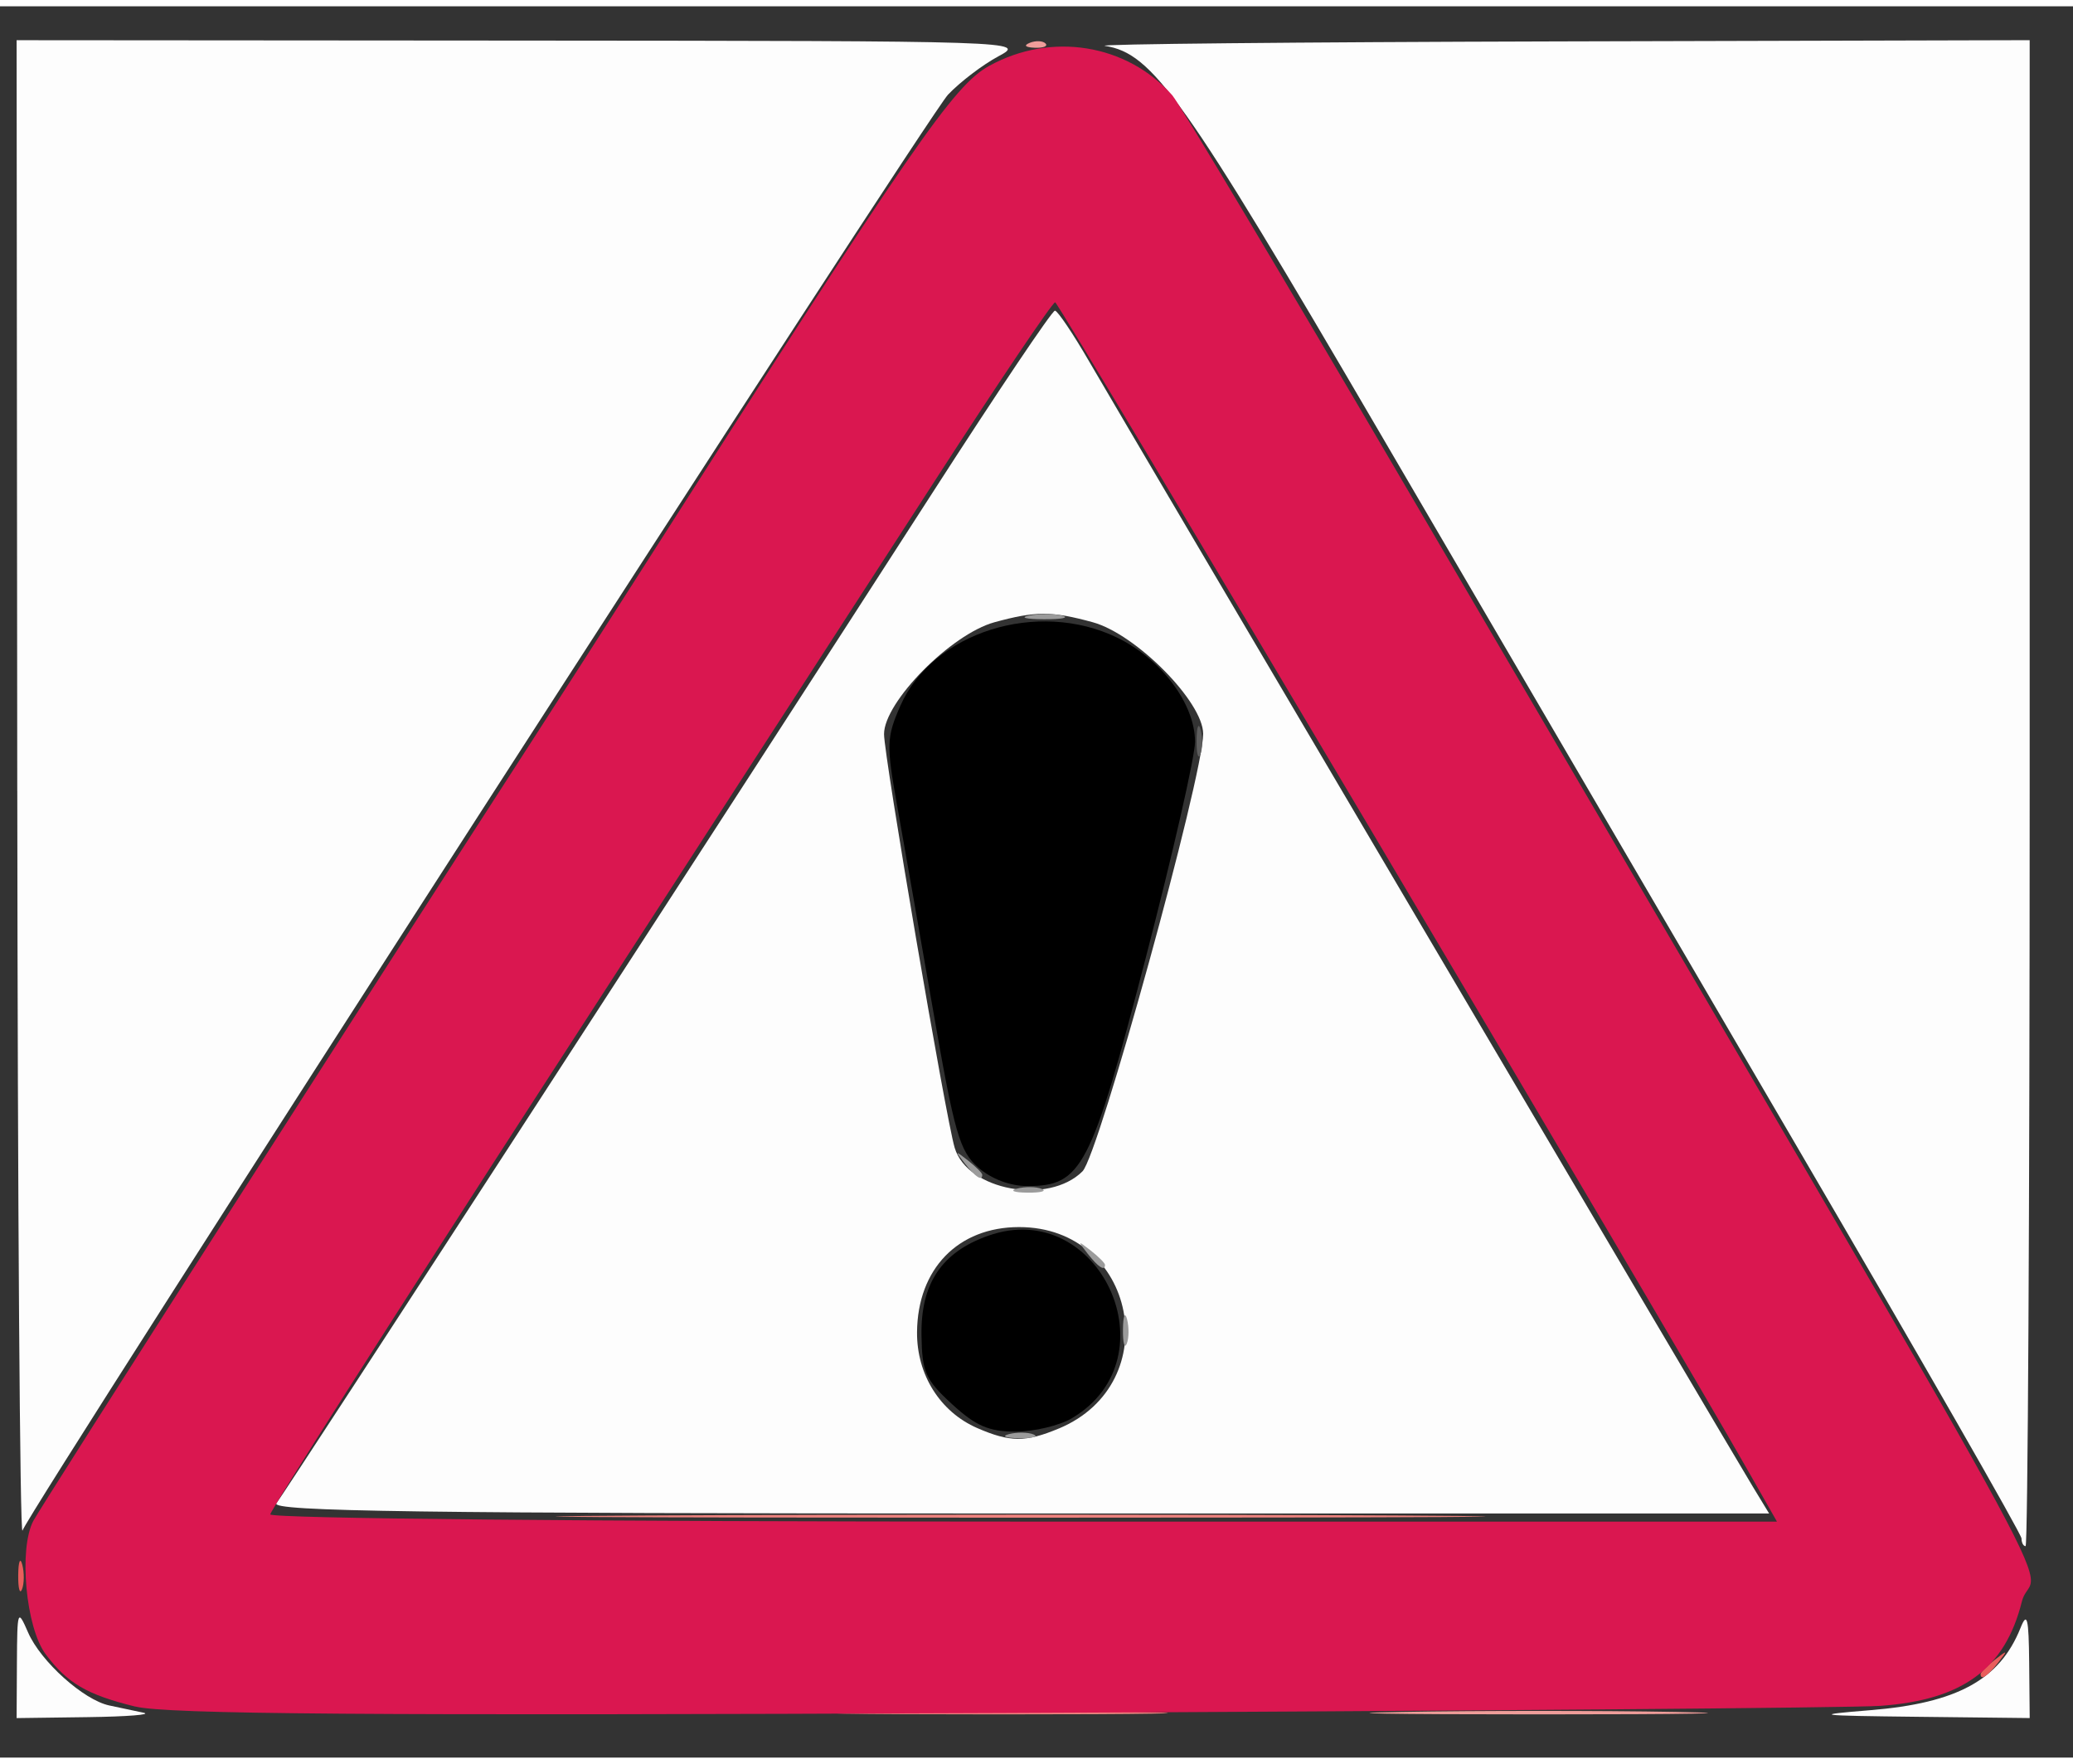<svg xmlns:inkscape="http://www.inkscape.org/namespaces/inkscape" xmlns:sodipodi="http://sodipodi.sourceforge.net/DTD/sodipodi-0.dtd" xmlns="http://www.w3.org/2000/svg" xmlns:svg="http://www.w3.org/2000/svg" width="67" height="57" viewBox="0 0 67.025 56.614" version="1.1" id="svg5" xml:space="preserve" inkscape:version="1.2.1 (9c6d41e410, 2022-07-14)" sodipodi:docname="attention.svg">
  <rect x="0" y="0" width="67.025" height="56.614" fill="#333333" stroke="none"/>
  <defs id="defs2"/>
  <g inkscape:label="Calque 1" inkscape:groupmode="layer" id="layer1" transform="translate(-105.791,-147.688)">
    <g id="g194" transform="translate(83.323,27.404)">
      <path style="fill:#fdfdfd;stroke-width:1" d="m 23.015,173.834 c 0.01,-1.717 0.024,-1.755 0.362,-0.979 0.408,0.937 1.794,2.182 2.625,2.358 0.316,0.067 0.813,0.172 1.104,0.234 0.291,0.061 -0.513,0.126 -1.786,0.143 l -2.315,0.031 z m 59.918,1.532 c 2.813,-0.228 4.195,-0.985 4.864,-2.662 0.213,-0.534 0.265,-0.324 0.279,1.13 l 0.017,1.786 -3.638,-0.041 c -3.288,-0.037 -3.434,-0.058 -1.521,-0.213 z m 4.895,-5.553 c 0,-0.138 -3.259,-5.823 -7.241,-12.634 -3.983,-6.811 -10.058,-17.205 -13.501,-23.099 -6.354,-10.878 -7.346,-12.274 -8.891,-12.517 -0.364,-0.057 6.214,-0.122 14.617,-0.144 l 15.28,-0.04 v 24.342 c 0,13.388 -0.06,24.342 -0.132,24.342 -0.073,0 -0.132,-0.113 -0.132,-0.251 z m -64.802,-24.157 -0.021,-24.276 16.338,0.012 c 16.105,0.011 16.325,0.019 15.412,0.505 -0.509,0.272 -1.246,0.832 -1.637,1.245 -0.656,0.693 -29.591,45.576 -29.923,46.416 -0.081,0.205 -0.157,-10.551 -0.168,-23.903 z m 8.38,23.019 c 0.285,-0.357 15.013,-23.037 21.219,-32.676 2.085,-3.238 3.863,-5.882 3.952,-5.876 0.089,0.006 0.59,0.75 1.113,1.654 1.181,2.038 20.735,35.187 21.455,36.37 l 0.523,0.86 H 55.406 c -19.375,0 -24.21,-0.067 -23.999,-0.331 z m 25.297,-2.415 c 3.498,-1.462 2.499,-6.514 -1.287,-6.512 -1.971,10e-4 -3.281,1.35 -3.298,3.396 -0.011,1.374 0.745,2.579 1.948,3.102 1.055,0.459 1.564,0.462 2.637,0.013 z m 0.767,-8.318 c 0.524,-0.523 3.898,-12.759 3.899,-14.138 7.94e-4,-1.031 -2.171,-3.226 -3.571,-3.609 -1.326,-0.363 -1.849,-0.363 -3.175,0 -1.406,0.385 -3.572,2.578 -3.572,3.617 0,0.721 1.999,12.427 2.284,13.373 0.415,1.38 3.033,1.86 4.136,0.758 z" id="path210"/>
      <path style="fill:#ef9d9a;stroke-width:1" d="m 67.786,175.422 c 2.437,-0.044 6.426,-0.044 8.864,0 2.437,0.044 0.443,0.079 -4.432,0.079 -4.875,0 -6.869,-0.036 -4.432,-0.079 z M 55.764,121.464 c 0.191,-0.076 0.419,-0.067 0.507,0.021 0.088,0.088 -0.068,0.15 -0.347,0.139 -0.308,-0.013 -0.371,-0.075 -0.16,-0.16 z" id="path208"/>
      <path style="fill:#ee827e;stroke-width:1" d="m 50.323,175.422 c 2.437,-0.044 6.426,-0.044 8.864,0 2.437,0.044 0.443,0.079 -4.432,0.079 -4.875,0 -6.869,-0.036 -4.432,-0.079 z m -6.991,-6.35 c 6.741,-0.039 17.695,-0.039 24.342,2e-5 6.647,0.039 1.131,0.071 -12.257,0.071 -13.388,-1e-5 -18.826,-0.032 -12.085,-0.071 z" id="path206"/>
      <path style="fill:#9b9b9b;stroke-width:1" d="m 55.091,166.441 c 0.257,-0.067 0.615,-0.063 0.794,0.01 0.179,0.072 -0.031,0.127 -0.468,0.122 -0.437,-0.005 -0.583,-0.065 -0.326,-0.132 z m 3.685,-3.389 c 0.005,-0.437 0.065,-0.583 0.132,-0.326 0.067,0.257 0.063,0.615 -0.01,0.794 -0.072,0.179 -0.127,-0.032 -0.122,-0.468 z m -1.144,-2.447 c -0.329,-0.42 -0.32,-0.429 0.1,-0.1 0.255,0.2 0.463,0.408 0.463,0.463 0,0.218 -0.217,0.078 -0.563,-0.363 z m -2.276,-2.102 c 0.257,-0.067 0.615,-0.063 0.794,0.01 0.179,0.072 -0.031,0.127 -0.468,0.122 -0.437,-0.005 -0.583,-0.065 -0.326,-0.132 z m -1.692,-0.809 c -0.329,-0.42 -0.32,-0.429 0.1,-0.1 0.255,0.2 0.463,0.408 0.463,0.463 0,0.218 -0.217,0.078 -0.563,-0.363 z m 2.087,-17.716 c 0.329,-0.063 0.805,-0.061 1.058,0.005 0.253,0.066 -0.016,0.118 -0.598,0.115 -0.582,-0.003 -0.789,-0.057 -0.46,-0.12 z" id="path204"/>
      <path style="fill:#ea5d5c;stroke-width:1" d="m 86.505,174.197 c 0,-0.055 0.208,-0.263 0.463,-0.463 0.42,-0.329 0.429,-0.32 0.1,0.1 -0.346,0.441 -0.563,0.581 -0.563,0.363 z m -63.448,-3.207 c 0.005,-0.437 0.065,-0.583 0.132,-0.326 0.067,0.257 0.063,0.615 -0.01,0.794 -0.072,0.179 -0.127,-0.032 -0.122,-0.468 z" id="path202"/>
      <path style="fill:#5e5e5e;stroke-width:1" d="m 61.156,144.002 c 0.005,-0.437 0.065,-0.583 0.132,-0.326 0.067,0.257 0.063,0.615 -0.01,0.794 -0.072,0.179 -0.127,-0.032 -0.122,-0.468 z" id="path200"/>
      <path style="fill:#da1750;stroke-width:1;fill-opacity:1" d="m 26.841,175.249 c -1.559,-0.383 -2.196,-0.755 -2.897,-1.693 -0.643,-0.86 -0.877,-3.412 -0.396,-4.315 0.283,-0.53 11.02,-17.322 16.09,-25.163 0.82,-1.268 2.443,-3.798 3.607,-5.624 8.778,-13.761 10.051,-15.607 11.208,-16.245 1.999,-1.103 4.441,-0.712 5.915,0.948 0.23,0.259 3.625,5.948 7.543,12.642 22.973,39.246 20.328,34.46 19.928,36.058 -0.545,2.174 -1.915,3.182 -4.582,3.369 -0.905,0.064 -13.671,0.167 -28.369,0.231 -20.559,0.089 -27.028,0.04 -28.046,-0.21 z m 52.204,-7.52 c -2.836,-4.994 -22.333,-37.87 -22.461,-37.876 -0.085,-0.003 -1.829,2.583 -3.876,5.748 -2.047,3.165 -7.722,11.93 -12.611,19.478 -4.889,7.548 -8.89,13.829 -8.89,13.957 0,0.133 10.498,0.233 24.357,0.233 h 24.357 z" id="path198"/>
      <path style="fill:#000000;stroke-width:1" d="m 53.25,165.472 c -0.862,-0.79 -0.97,-1.034 -0.988,-2.229 -0.025,-1.672 0.653,-2.684 2.156,-3.215 3.603,-1.274 6.002,3.952 2.708,5.899 -0.403,0.238 -1.222,0.433 -1.82,0.433 -0.865,0 -1.286,-0.182 -2.056,-0.887 z m 0.852,-7.646 c -0.607,-0.529 -0.77,-1.093 -1.466,-5.093 -0.431,-2.474 -0.953,-5.45 -1.162,-6.615 -0.351,-1.961 -0.343,-2.198 0.105,-3.222 1.041,-2.38 4.438,-3.448 7.008,-2.204 1.432,0.693 2.519,2.146 2.519,3.368 0,0.474 -0.721,3.631 -1.602,7.016 -1.764,6.781 -2.058,7.346 -3.822,7.346 -0.551,0 -1.16,-0.229 -1.579,-0.595 z" id="path196"/>
    </g>
  </g>
</svg>